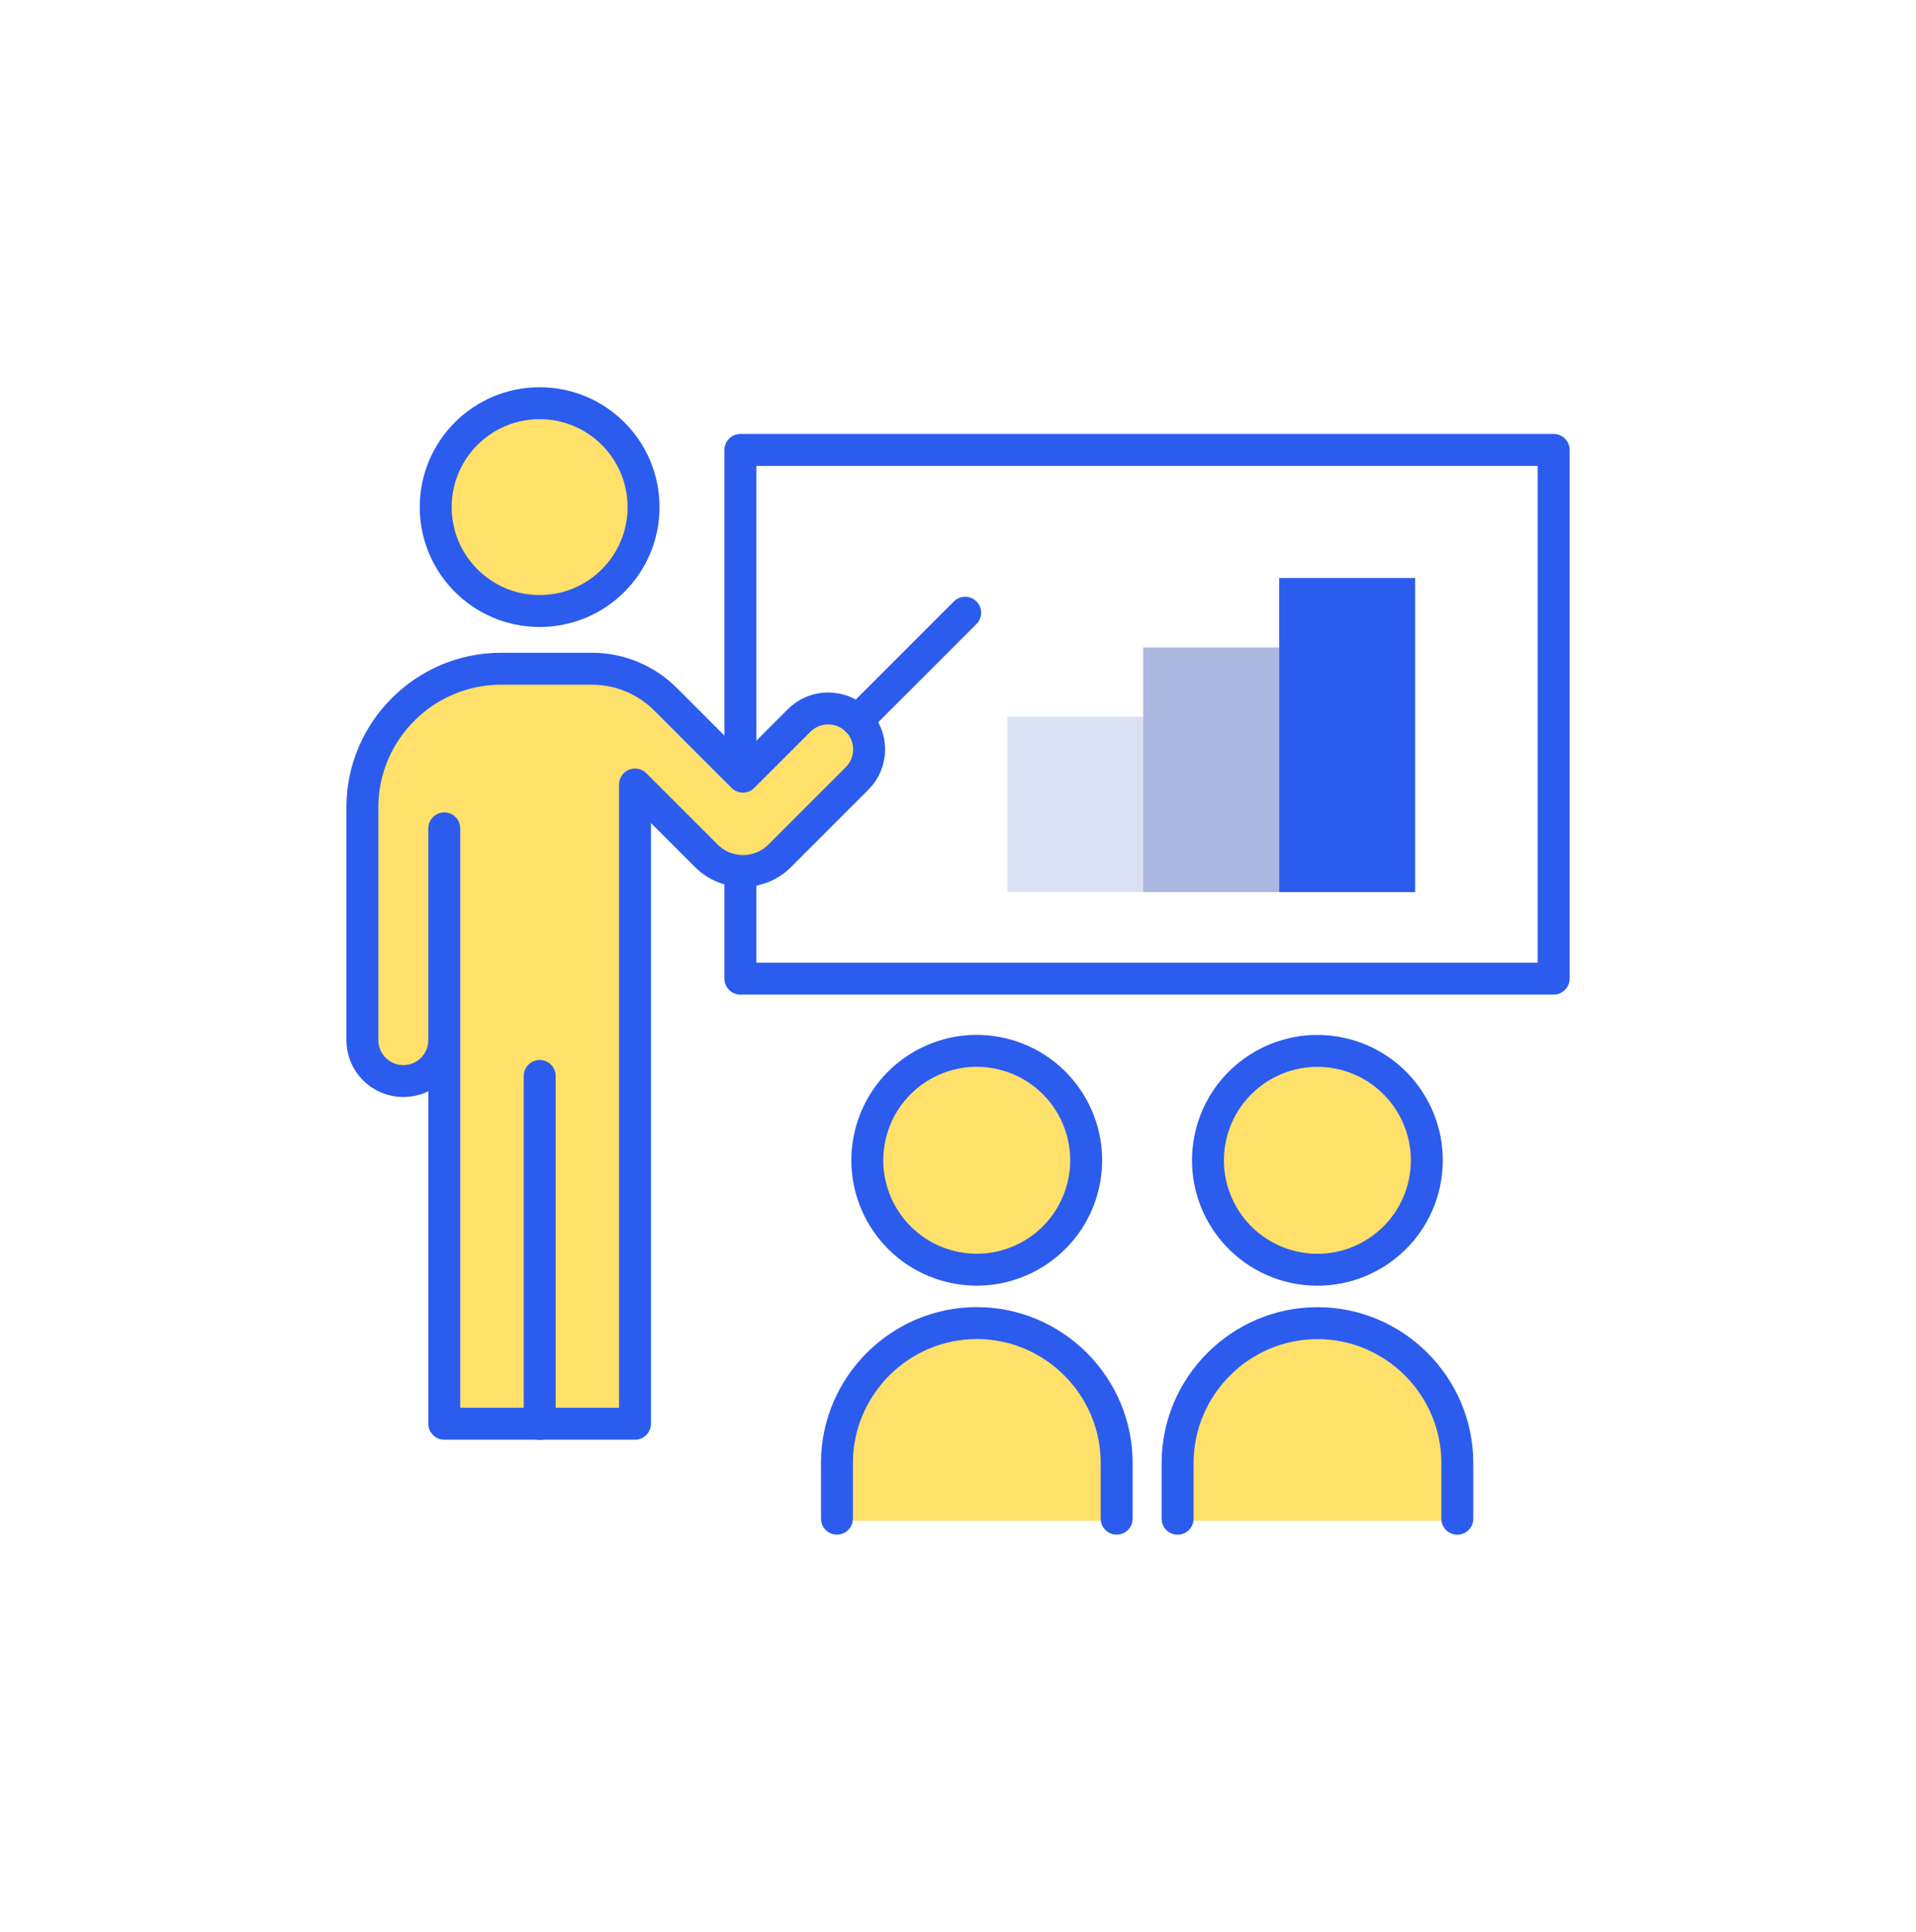 <svg width="120" height="121" viewBox="0 0 120 121" fill="none" xmlns="http://www.w3.org/2000/svg">
<path d="M33.797 37.313C36.863 37.313 39.349 34.828 39.349 31.762C39.349 28.696 36.863 26.211 33.797 26.211C30.732 26.211 28.246 28.696 28.246 31.762C28.246 34.828 30.732 37.313 33.797 37.313Z" fill="#FFE06A"/>
<path d="M40.444 48.477C40.168 48.202 39.763 48.125 39.403 48.27C39.043 48.416 38.813 48.768 38.813 49.151V88.232H34.755V67.39C34.755 66.862 34.326 66.433 33.798 66.433C33.269 66.433 32.841 66.862 32.841 67.39V88.232H28.782V51.885C28.782 51.356 28.354 50.928 27.825 50.928C27.297 50.928 26.868 51.356 26.868 51.885V65.146C26.868 66.035 26.148 66.754 25.26 66.754C24.372 66.754 23.652 66.035 23.652 65.146V50.568C23.652 46.31 27.121 42.842 31.378 42.842H37.075C38.56 42.842 39.954 43.416 41.003 44.465L45.857 49.319C46.033 49.496 46.279 49.603 46.531 49.603C46.784 49.603 47.029 49.503 47.205 49.319L50.727 45.797C51.355 45.169 52.373 45.169 53.001 45.797C53.629 46.425 53.629 47.444 53.001 48.072L48.154 52.918C47.259 53.814 45.804 53.814 44.9 52.918L40.436 48.454L40.444 48.477Z" fill="#FFE06A"/>
<path d="M61.169 66.779C64.423 66.779 67.065 69.421 67.065 72.675C67.065 75.929 64.423 78.571 61.169 78.571C57.915 78.571 55.273 75.929 55.273 72.675C55.273 69.421 57.915 66.779 61.169 66.779Z" fill="#FFE06A"/>
<path d="M68.976 95.254H53.379V91.632C53.379 87.329 56.878 83.83 61.181 83.83C65.484 83.83 68.984 87.329 68.984 91.632V95.254H68.976Z" fill="#FFE06A"/>
<path d="M82.513 66.779C85.767 66.779 88.409 69.421 88.409 72.675C88.409 75.929 85.767 78.571 82.513 78.571C79.259 78.571 76.617 75.929 76.617 72.675C76.617 69.421 79.259 66.779 82.513 66.779Z" fill="#FFE06A"/>
<path d="M90.308 95.254H74.711V91.632C74.711 87.329 78.21 83.83 82.513 83.83C86.817 83.83 90.316 87.329 90.316 91.632V95.254H90.308Z" fill="#FFE06A"/>
<path d="M46.371 47.651V28.18H97.305V61.296H46.371V54.565" stroke="#2C5CED" stroke-width="2" stroke-linecap="round" stroke-linejoin="round"/>
<path d="M33.797 38.271C37.392 38.271 40.306 35.357 40.306 31.762C40.306 28.168 37.392 25.254 33.797 25.254C30.203 25.254 27.289 28.168 27.289 31.762C27.289 35.357 30.203 38.271 33.797 38.271Z" stroke="#2C5CED" stroke-width="2" stroke-linecap="round" stroke-linejoin="round"/>
<path d="M33.801 67.391V89.19" stroke="#2C5CED" stroke-width="2" stroke-linecap="round" stroke-linejoin="round"/>
<path d="M67.843 74.246C68.713 70.563 66.431 66.872 62.748 66.002C59.064 65.133 55.373 67.414 54.504 71.098C53.635 74.781 55.916 78.472 59.599 79.342C63.283 80.211 66.974 77.93 67.843 74.246Z" stroke="#2C5CED" stroke-width="2" stroke-linecap="round" stroke-linejoin="round"/>
<path d="M52.418 95.12V91.629C52.418 86.812 56.361 82.869 61.178 82.869C65.994 82.869 69.937 86.812 69.937 91.629V95.12" stroke="#2C5CED" stroke-width="2" stroke-linecap="round" stroke-linejoin="round"/>
<path d="M89.271 73.79C89.886 70.055 87.358 66.529 83.624 65.913C79.889 65.298 76.363 67.826 75.747 71.561C75.132 75.295 77.66 78.821 81.394 79.437C85.129 80.052 88.655 77.524 89.271 73.79Z" stroke="#2C5CED" stroke-width="2" stroke-linecap="round" stroke-linejoin="round"/>
<path d="M73.754 95.124V91.633C73.754 86.816 77.697 82.873 82.513 82.873C87.33 82.873 91.273 86.816 91.273 91.633V95.124" stroke="#2C5CED" stroke-width="2" stroke-linecap="round" stroke-linejoin="round"/>
<path d="M27.825 51.885V65.147C27.825 66.563 26.677 67.712 25.26 67.712C23.844 67.712 22.695 66.563 22.695 65.147V50.568C22.695 45.79 26.6 41.885 31.378 41.885H37.075C38.806 41.885 40.459 42.574 41.677 43.791L46.531 48.646L50.053 45.124C51.056 44.121 52.68 44.121 53.683 45.124C54.686 46.127 54.686 47.75 53.683 48.753L48.836 53.6C47.565 54.871 45.505 54.871 44.234 53.6L39.77 49.136V89.174H27.825V65.139" stroke="#2C5CED" stroke-width="2" stroke-linecap="round" stroke-linejoin="round"/>
<path d="M60.449 38.377L53.688 45.138" stroke="#2C5CED" stroke-width="2" stroke-linecap="round" stroke-linejoin="round"/>
<path d="M71.608 44.893H63.094V55.873H71.608V44.893Z" fill="#DAE1F5"/>
<path d="M80.112 40.553H71.598V55.874H80.112V40.553Z" fill="#ABB9E0"/>
<path d="M88.632 36.203H80.117V55.874H88.632V36.203Z" fill="#2C5CED"/>
</svg>
